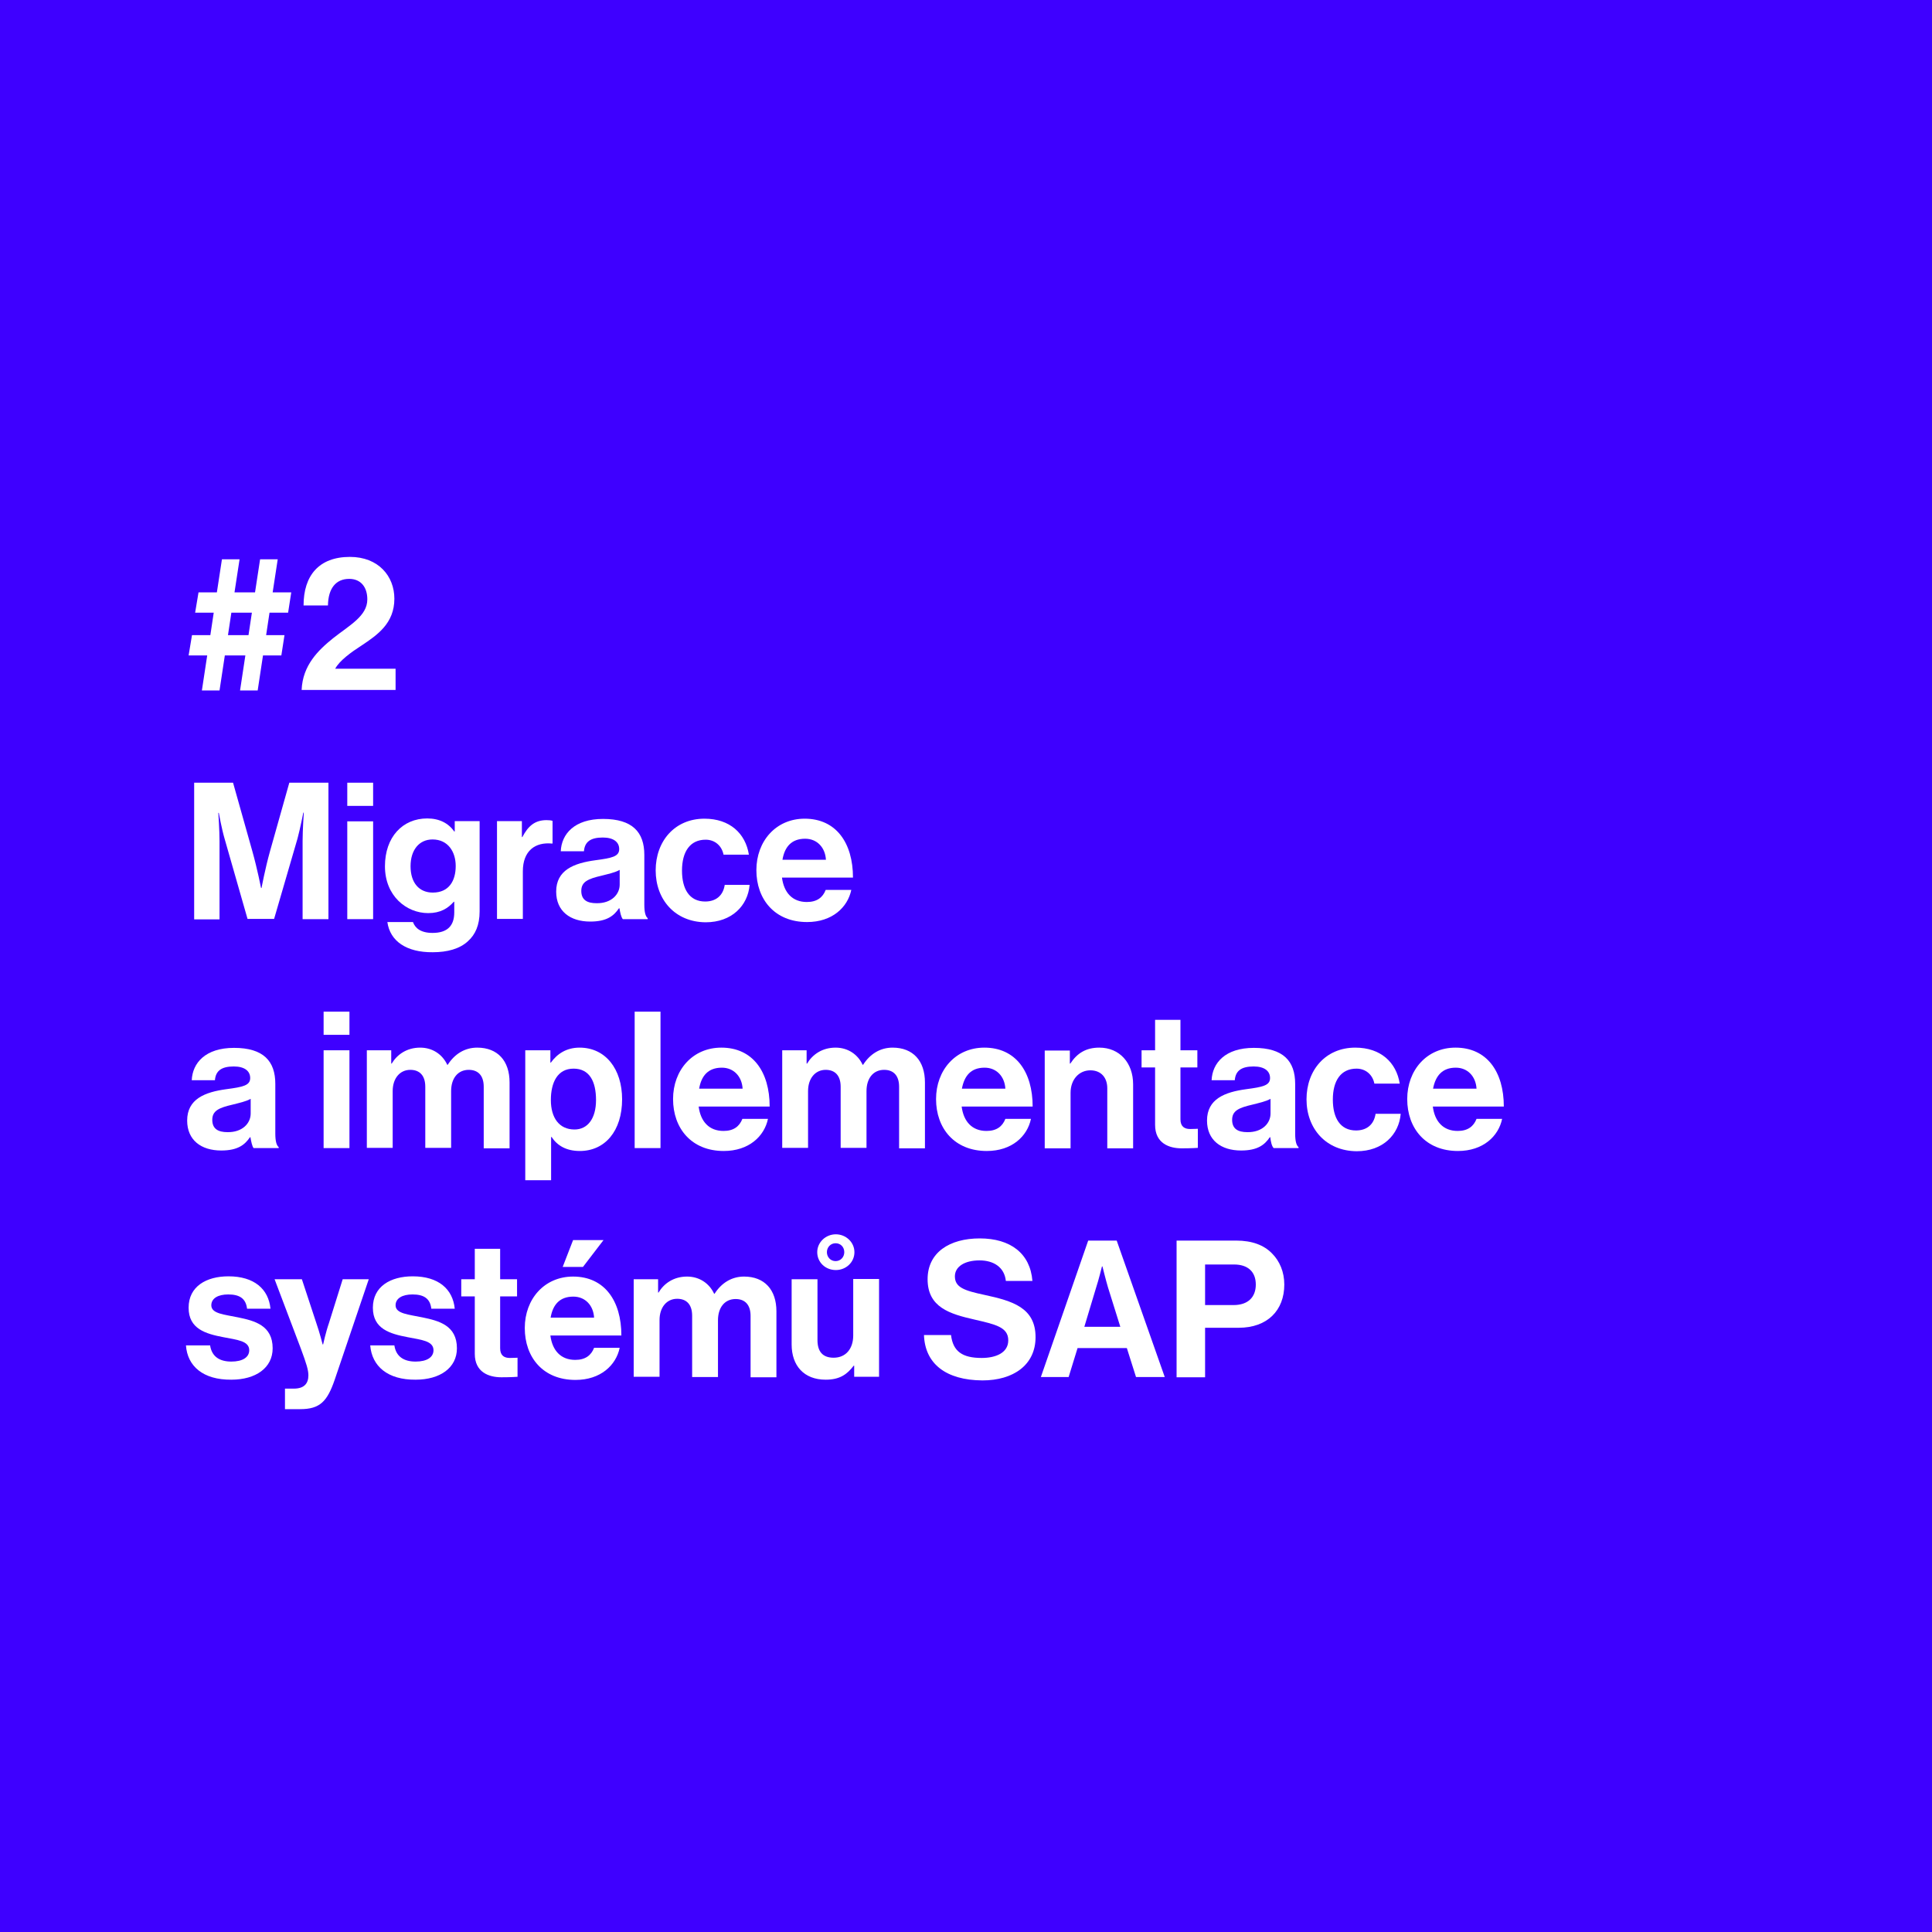 <?xml version="1.0" encoding="utf-8"?>
<!-- Generator: Adobe Illustrator 27.7.0, SVG Export Plug-In . SVG Version: 6.00 Build 0)  -->
<svg version="1.1" id="Layer_2" xmlns="http://www.w3.org/2000/svg" xmlns:xlink="http://www.w3.org/1999/xlink" x="0px" y="0px"
	 viewBox="0 0 800 800" style="enable-background:new 0 0 800 800;" xml:space="preserve">
<style type="text/css">
	.st0{fill:#3E00FF;}
	.st1{fill:#FFFFFF;}
</style>
<rect y="0" class="st0" width="800" height="800"/>
<g>
	<path class="st1" d="M82.2,245.3h7.6l2.1-13.7h7.3l-2.1,13.7h8.5l2.1-13.7h7.3l-2.1,13.7h7.7l-1.3,8.4h-7.7l-1.4,9.3h7.6l-1.3,8.4
		h-7.6l-2.2,14.5h-7.3l2.2-14.5h-8.5l-2.2,14.5h-7.3l2.2-14.5h-7.7l1.4-8.4h7.6l1.4-9.3h-7.7L82.2,245.3z M94.4,263h8.5l1.4-9.3
		h-8.5L94.4,263z"/>
	<path class="st1" d="M137.9,264.3c6.8-5.4,14.2-9.2,14.2-16.1c0-5.1-2.7-8.5-7.5-8.5c-5.5,0-8.7,3.9-8.8,11h-10.1
		c0-12.3,6.3-20.1,19.2-20.1c11.8,0,18.4,8,18.4,17.3c0,10.2-7,15-13.6,19.4c-4.2,2.7-9.1,6.2-10.9,9.6h25v8.8h-38.9
		C125.3,275.5,131.8,269.2,137.9,264.3z"/>
	<path class="st1" d="M80.4,324.1h16.1l8,28.4c2,7.1,3.6,15.2,3.6,15.2h0.2c0,0,1.5-8.1,3.5-15.2l8-28.4H136v56.5h-10.7v-32.4
		c0-4.6,0.5-11.7,0.5-11.7h-0.2c0,0-1.3,6.6-2.4,10.7l-9.7,33.3h-11L93,347.3c-1.2-4.1-2.4-10.7-2.4-10.7h-0.2c0,0,0.5,7.1,0.5,11.7
		v32.4H80.4V324.1z"/>
	<path class="st1" d="M143.8,324.1h10.7v9.6h-10.7V324.1z M143.8,340.1h10.7v40.5h-10.7V340.1z"/>
	<path class="st1" d="M160.4,381.8H171c0.9,2.5,3.2,4.5,8.1,4.5c6.1,0,9-2.9,9-8.5v-4.4h-0.2c-2.4,2.7-5.5,4.7-10.6,4.7
		c-9,0-17.9-7.1-17.9-19.4c0-12.1,7.3-19.8,17.5-19.8c5.1,0,8.8,2,11.2,5.4h0.2v-4.3h10.3v37.4c0,5.7-1.8,9.6-4.8,12.3
		c-3.4,3.2-8.6,4.6-14.6,4.6C168.3,394.4,161.5,389.7,160.4,381.8z M188.7,358.6c0-5.9-3.2-11-9.6-11c-5.5,0-9.1,4.3-9.1,11.1
		c0,6.9,3.6,10.9,9.2,10.9C186,369.6,188.7,364.6,188.7,358.6z"/>
	<path class="st1" d="M216.1,346.6h0.2c2.4-4.6,5.2-7,10-7c1.2,0,1.9,0.1,2.5,0.3v9.4h-0.2c-7-0.7-12.1,3-12.1,11.5v19.7h-10.7
		v-40.5h10.3V346.6z"/>
	<path class="st1" d="M256.5,376.1h-0.2c-2.1,3.1-5,5.5-11.9,5.5c-8.3,0-14.1-4.3-14.1-12.4c0-8.9,7.3-11.8,16.3-13
		c6.7-0.9,9.8-1.5,9.8-4.6c0-2.9-2.3-4.8-6.8-4.8c-5.1,0-7.5,1.8-7.8,5.7h-9.6c0.3-7.1,5.6-13.4,17.5-13.4
		c12.2,0,17.1,5.5,17.1,14.9v20.6c0,3.1,0.5,4.9,1.4,5.6v0.4h-10.3C257.2,379.8,256.8,377.9,256.5,376.1z M256.6,366.3v-6.1
		c-1.9,1.1-4.8,1.7-7.5,2.4c-5.6,1.3-8.4,2.5-8.4,6.3c0,3.8,2.5,5.1,6.3,5.1C253.2,374.1,256.6,370.3,256.6,366.3z"/>
	<path class="st1" d="M271.5,360.4c0-12.1,7.9-21.4,20.2-21.4c10.5,0,17,6.1,18.4,14.9h-10.5c-0.7-3.6-3.5-6.2-7.4-6.2
		c-6.5,0-9.8,5-9.8,12.8c0,7.7,3.1,12.8,9.6,12.8c4.3,0,7.4-2.3,8.1-6.9h10.3c-0.7,8.6-7.4,15.5-18.2,15.5
		C279.5,381.8,271.5,372.5,271.5,360.4z"/>
	<path class="st1" d="M313.2,360.3c0-12,8.1-21.3,20-21.3c13,0,20,10,20,24.4h-29.4c0.8,6.2,4.3,10.1,10.3,10.1c4.2,0,6.6-1.9,7.8-5
		h10.6c-1.5,7.2-7.9,13.3-18.3,13.3C320.8,381.8,313.2,372.4,313.2,360.3z M324,356h18c-0.3-5.1-3.7-8.7-8.6-8.7
		C327.7,347.3,324.9,350.7,324,356z"/>
	<path class="st1" d="M103.7,470.9h-0.2c-2.1,3.1-5,5.5-11.9,5.5c-8.3,0-14.1-4.3-14.1-12.4c0-8.9,7.3-11.8,16.3-13
		c6.7-0.9,9.8-1.5,9.8-4.6c0-2.9-2.3-4.8-6.8-4.8c-5.1,0-7.5,1.8-7.8,5.7h-9.6c0.3-7.1,5.6-13.4,17.5-13.4
		c12.2,0,17.1,5.5,17.1,14.9v20.6c0,3.1,0.5,4.9,1.4,5.6v0.4H105C104.4,474.6,104,472.7,103.7,470.9z M103.8,461.1V455
		c-1.9,1.1-4.8,1.7-7.5,2.4c-5.6,1.3-8.4,2.5-8.4,6.3s2.5,5.1,6.3,5.1C100.4,468.9,103.8,465.1,103.8,461.1z"/>
	<path class="st1" d="M134,418.9h10.7v9.6H134V418.9z M134,434.9h10.7v40.5H134V434.9z"/>
	<path class="st1" d="M151.7,434.9H162v5.5h0.2c2.2-3.7,6.2-6.6,11.8-6.6c5.1,0,9.2,2.8,11.2,7.1h0.2c2.8-4.4,7-7.1,12.2-7.1
		c8.5,0,13.4,5.5,13.4,14.4v27.3h-10.7V450c0-4.6-2.3-7-6.2-7c-4.5,0-7.3,3.5-7.3,8.8v23.5h-10.7V450c0-4.6-2.3-7-6.2-7
		c-4.3,0-7.3,3.5-7.3,8.8v23.5h-10.7V434.9z"/>
	<path class="st1" d="M217.6,434.9h10.3v5.1h0.2c2.6-3.6,6.4-6.2,11.9-6.2c10.7,0,17.6,8.8,17.6,21.4c0,13.1-7.1,21.4-17.5,21.4
		c-5.7,0-9.4-2.3-11.7-5.8h-0.2v17.9h-10.7V434.9z M246.8,455.5c0-7.7-2.7-13-9.3-13c-6.7,0-9.4,5.8-9.4,13c0,7.3,3.4,12.2,9.8,12.2
		C243.3,467.7,246.8,463.2,246.8,455.5z"/>
	<path class="st1" d="M262.8,418.9h10.7v56.5h-10.7V418.9z"/>
	<path class="st1" d="M278.7,455.1c0-12,8.1-21.3,20-21.3c13,0,20,10,20,24.4h-29.4c0.8,6.2,4.3,10.1,10.3,10.1c4.2,0,6.6-1.9,7.8-5
		h10.6c-1.5,7.2-7.9,13.3-18.3,13.3C286.3,476.6,278.7,467.2,278.7,455.1z M289.5,450.8h18c-0.3-5.1-3.7-8.7-8.6-8.7
		C293.2,442.1,290.4,445.5,289.5,450.8z"/>
	<path class="st1" d="M323.7,434.9H334v5.5h0.2c2.2-3.7,6.2-6.6,11.8-6.6c5.1,0,9.2,2.8,11.2,7.1h0.2c2.8-4.4,7-7.1,12.2-7.1
		c8.5,0,13.4,5.5,13.4,14.4v27.3h-10.7V450c0-4.6-2.3-7-6.2-7c-4.5,0-7.3,3.5-7.3,8.8v23.5h-10.7V450c0-4.6-2.3-7-6.2-7
		c-4.3,0-7.3,3.5-7.3,8.8v23.5h-10.7V434.9z"/>
	<path class="st1" d="M387.6,455.1c0-12,8.1-21.3,20-21.3c13,0,20,10,20,24.4h-29.4c0.8,6.2,4.3,10.1,10.3,10.1c4.2,0,6.6-1.9,7.8-5
		h10.6c-1.5,7.2-7.9,13.3-18.3,13.3C395.2,476.6,387.6,467.2,387.6,455.1z M398.3,450.8h18c-0.3-5.1-3.7-8.7-8.6-8.7
		C402,442.1,399.3,445.5,398.3,450.8z"/>
	<path class="st1" d="M443,440.4h0.2c2.8-4.3,6.5-6.6,12-6.6c8.4,0,14,6.3,14,15.2v26.5h-10.7v-24.9c0-4.3-2.5-7.4-7-7.4
		c-4.7,0-8.2,3.8-8.2,9.3v23h-10.7v-40.5H443V440.4z"/>
	<path class="st1" d="M472.7,434.9h5.6v-12.6h10.5v12.6h7v7.1h-7v21.5c0,3,1.7,4,4,4c1.3,0,3.2-0.1,3.2-0.1v7.9c0,0-2.4,0.2-6.7,0.2
		c-5.2,0-11-2.1-11-9.7V442h-5.6V434.9z"/>
	<path class="st1" d="M526,470.9h-0.2c-2.1,3.1-5,5.5-11.9,5.5c-8.3,0-14.1-4.3-14.1-12.4c0-8.9,7.3-11.8,16.3-13
		c6.7-0.9,9.8-1.5,9.8-4.6c0-2.9-2.3-4.8-6.8-4.8c-5.1,0-7.5,1.8-7.8,5.7h-9.6c0.3-7.1,5.6-13.4,17.5-13.4
		c12.2,0,17.1,5.5,17.1,14.9v20.6c0,3.1,0.5,4.9,1.4,5.6v0.4h-10.3C526.6,474.6,526.2,472.7,526,470.9z M526.1,461.1V455
		c-1.9,1.1-4.8,1.7-7.5,2.4c-5.6,1.3-8.4,2.5-8.4,6.3s2.5,5.1,6.3,5.1C522.7,468.9,526.1,465.1,526.1,461.1z"/>
	<path class="st1" d="M541,455.2c0-12.1,7.9-21.4,20.2-21.4c10.5,0,17,6.1,18.4,14.9h-10.5c-0.7-3.6-3.5-6.2-7.4-6.2
		c-6.5,0-9.8,5-9.8,12.8c0,7.7,3.1,12.8,9.6,12.8c4.3,0,7.4-2.3,8.1-6.9H580c-0.7,8.6-7.4,15.5-18.2,15.5
		C549,476.6,541,467.3,541,455.2z"/>
	<path class="st1" d="M582.7,455.1c0-12,8.1-21.3,20-21.3c13,0,20,10,20,24.4h-29.4c0.8,6.2,4.3,10.1,10.3,10.1c4.2,0,6.6-1.9,7.8-5
		H622c-1.5,7.2-7.9,13.3-18.3,13.3C590.3,476.6,582.7,467.2,582.7,455.1z M593.4,450.8h18c-0.3-5.1-3.7-8.7-8.6-8.7
		C597.2,442.1,594.4,445.5,593.4,450.8z"/>
	<path class="st1" d="M77,557.1h10c0.7,4.7,4,6.7,8.8,6.7c4.7,0,7.4-1.8,7.4-4.7c0-3.9-5.1-4.3-10.7-5.4
		c-7.3-1.4-14.4-3.4-14.4-12.2c0-8.8,7.3-13,16.5-13c10.7,0,16.6,5.3,17.4,13.4h-9.7c-0.5-4.3-3.2-5.9-7.8-5.9c-4.2,0-7,1.6-7,4.5
		c0,3.5,5.4,3.8,11.1,5c6.8,1.4,14.3,3.3,14.3,12.8c0,8.1-7,13-17.1,13C84.1,571.4,77.6,565.7,77,557.1z"/>
	<path class="st1" d="M117.9,575h3.8c4.3,0,6-2.2,6-5.5c0-2.2-0.8-4.8-3.1-11l-10.9-28.8H125l6,18.2c1.3,3.7,2.6,8.8,2.6,8.8h0.2
		c0,0,1.1-5.1,2.4-8.8l5.7-18.2h10.8l-14.1,41.6c-3.1,9-6.1,12.2-14.3,12.2h-6.3V575z"/>
	<path class="st1" d="M153.3,557.1h10c0.7,4.7,4,6.7,8.8,6.7c4.7,0,7.4-1.8,7.4-4.7c0-3.9-5.1-4.3-10.7-5.4
		c-7.3-1.4-14.4-3.4-14.4-12.2c0-8.8,7.3-13,16.5-13c10.7,0,16.6,5.3,17.4,13.4h-9.7c-0.5-4.3-3.2-5.9-7.8-5.9c-4.2,0-7,1.6-7,4.5
		c0,3.5,5.4,3.8,11.1,5c6.8,1.4,14.3,3.3,14.3,12.8c0,8.1-7,13-17.1,13C160.5,571.4,154,565.7,153.3,557.1z"/>
	<path class="st1" d="M191,529.7h5.6v-12.6h10.5v12.6h7v7.1h-7v21.5c0,3,1.7,4,4,4c1.3,0,3.2-0.1,3.2-0.1v7.9c0,0-2.4,0.2-6.7,0.2
		c-5.2,0-11-2.1-11-9.7v-23.8H191V529.7z"/>
	<path class="st1" d="M217.3,549.9c0-12,8.1-21.3,20-21.3c13,0,20,10,20,24.4h-29.4c0.8,6.2,4.3,10.1,10.3,10.1c4.2,0,6.6-1.9,7.8-5
		h10.6c-1.5,7.2-7.9,13.3-18.3,13.3C224.8,571.4,217.3,562,217.3,549.9z M228,545.6h18c-0.3-5.1-3.7-8.7-8.6-8.7
		C231.7,536.9,228.9,540.3,228,545.6z M241.4,524.6H233l4.3-11.1h12.6L241.4,524.6z"/>
	<path class="st1" d="M262.2,529.7h10.3v5.5h0.2c2.2-3.7,6.2-6.6,11.8-6.6c5.1,0,9.2,2.8,11.2,7.1h0.2c2.8-4.4,7-7.1,12.2-7.1
		c8.5,0,13.4,5.5,13.4,14.4v27.3h-10.7v-25.4c0-4.6-2.3-7-6.2-7c-4.5,0-7.3,3.5-7.3,8.8v23.5h-10.7v-25.4c0-4.6-2.3-7-6.2-7
		c-4.3,0-7.3,3.5-7.3,8.8v23.5h-10.7V529.7z"/>
	<path class="st1" d="M353.7,570.2v-4.7h-0.2c-2.8,3.7-5.9,5.8-11.6,5.8c-9,0-14.1-5.8-14.1-14.6v-27h10.7v25.2
		c0,4.7,2.1,7.3,6.7,7.3c5.1,0,8.1-3.8,8.1-9.2v-23.4H364v40.5H353.7z M338.4,518.5c0-4.1,3.5-7.4,7.7-7.4c4.2,0,7.7,3.3,7.7,7.4
		c0,4.2-3.5,7.4-7.7,7.4C341.8,525.9,338.4,522.7,338.4,518.5z M349.6,518.5c0-2.1-1.5-3.7-3.6-3.7c-2.1,0-3.6,1.7-3.6,3.7
		s1.5,3.7,3.6,3.7C348.1,522.2,349.6,520.5,349.6,518.5z"/>
	<path class="st1" d="M382.6,552.8h11.2c0.8,6.8,4.7,9.5,12.7,9.5c5.8,0,11-2.1,11-7.3c0-5.5-5.4-6.6-14-8.6
		c-10.1-2.3-19.4-5-19.4-16.7c0-11.1,9.1-16.9,21.6-16.9c12.7,0,20.9,6.2,21.8,17.6h-11c-0.6-5.7-5.1-8.5-10.9-8.5
		c-6.2,0-10.2,2.6-10.2,6.6c0,4.6,3.9,5.9,12.3,7.7c11.6,2.5,21.1,5.3,21.1,17.5c0,11.5-9.2,17.9-22,17.9
		C391.7,571.5,383,564.7,382.6,552.8z"/>
	<path class="st1" d="M450.6,513.7h11.8l19.9,56.5h-11.9l-3.8-12h-20.4l-3.7,12H431L450.6,513.7z M449,549.4h14.9l-5.1-16.3
		c-0.9-3-2.3-8.7-2.3-8.7h-0.2c0,0-1.4,5.7-2.4,8.7L449,549.4z"/>
	<path class="st1" d="M487.1,513.7h24.8c6.6,0,11.5,1.9,14.8,5.3c3.2,3.2,5.1,7.7,5.1,12.9c0,10.7-7,17.9-18.9,17.9H499v20.5h-11.8
		V513.7z M499,540.4h11.8c6,0,9.2-3.3,9.2-8.5c0-5.3-3.3-8.3-9-8.3h-12V540.4z"/>
</g>
</svg>
